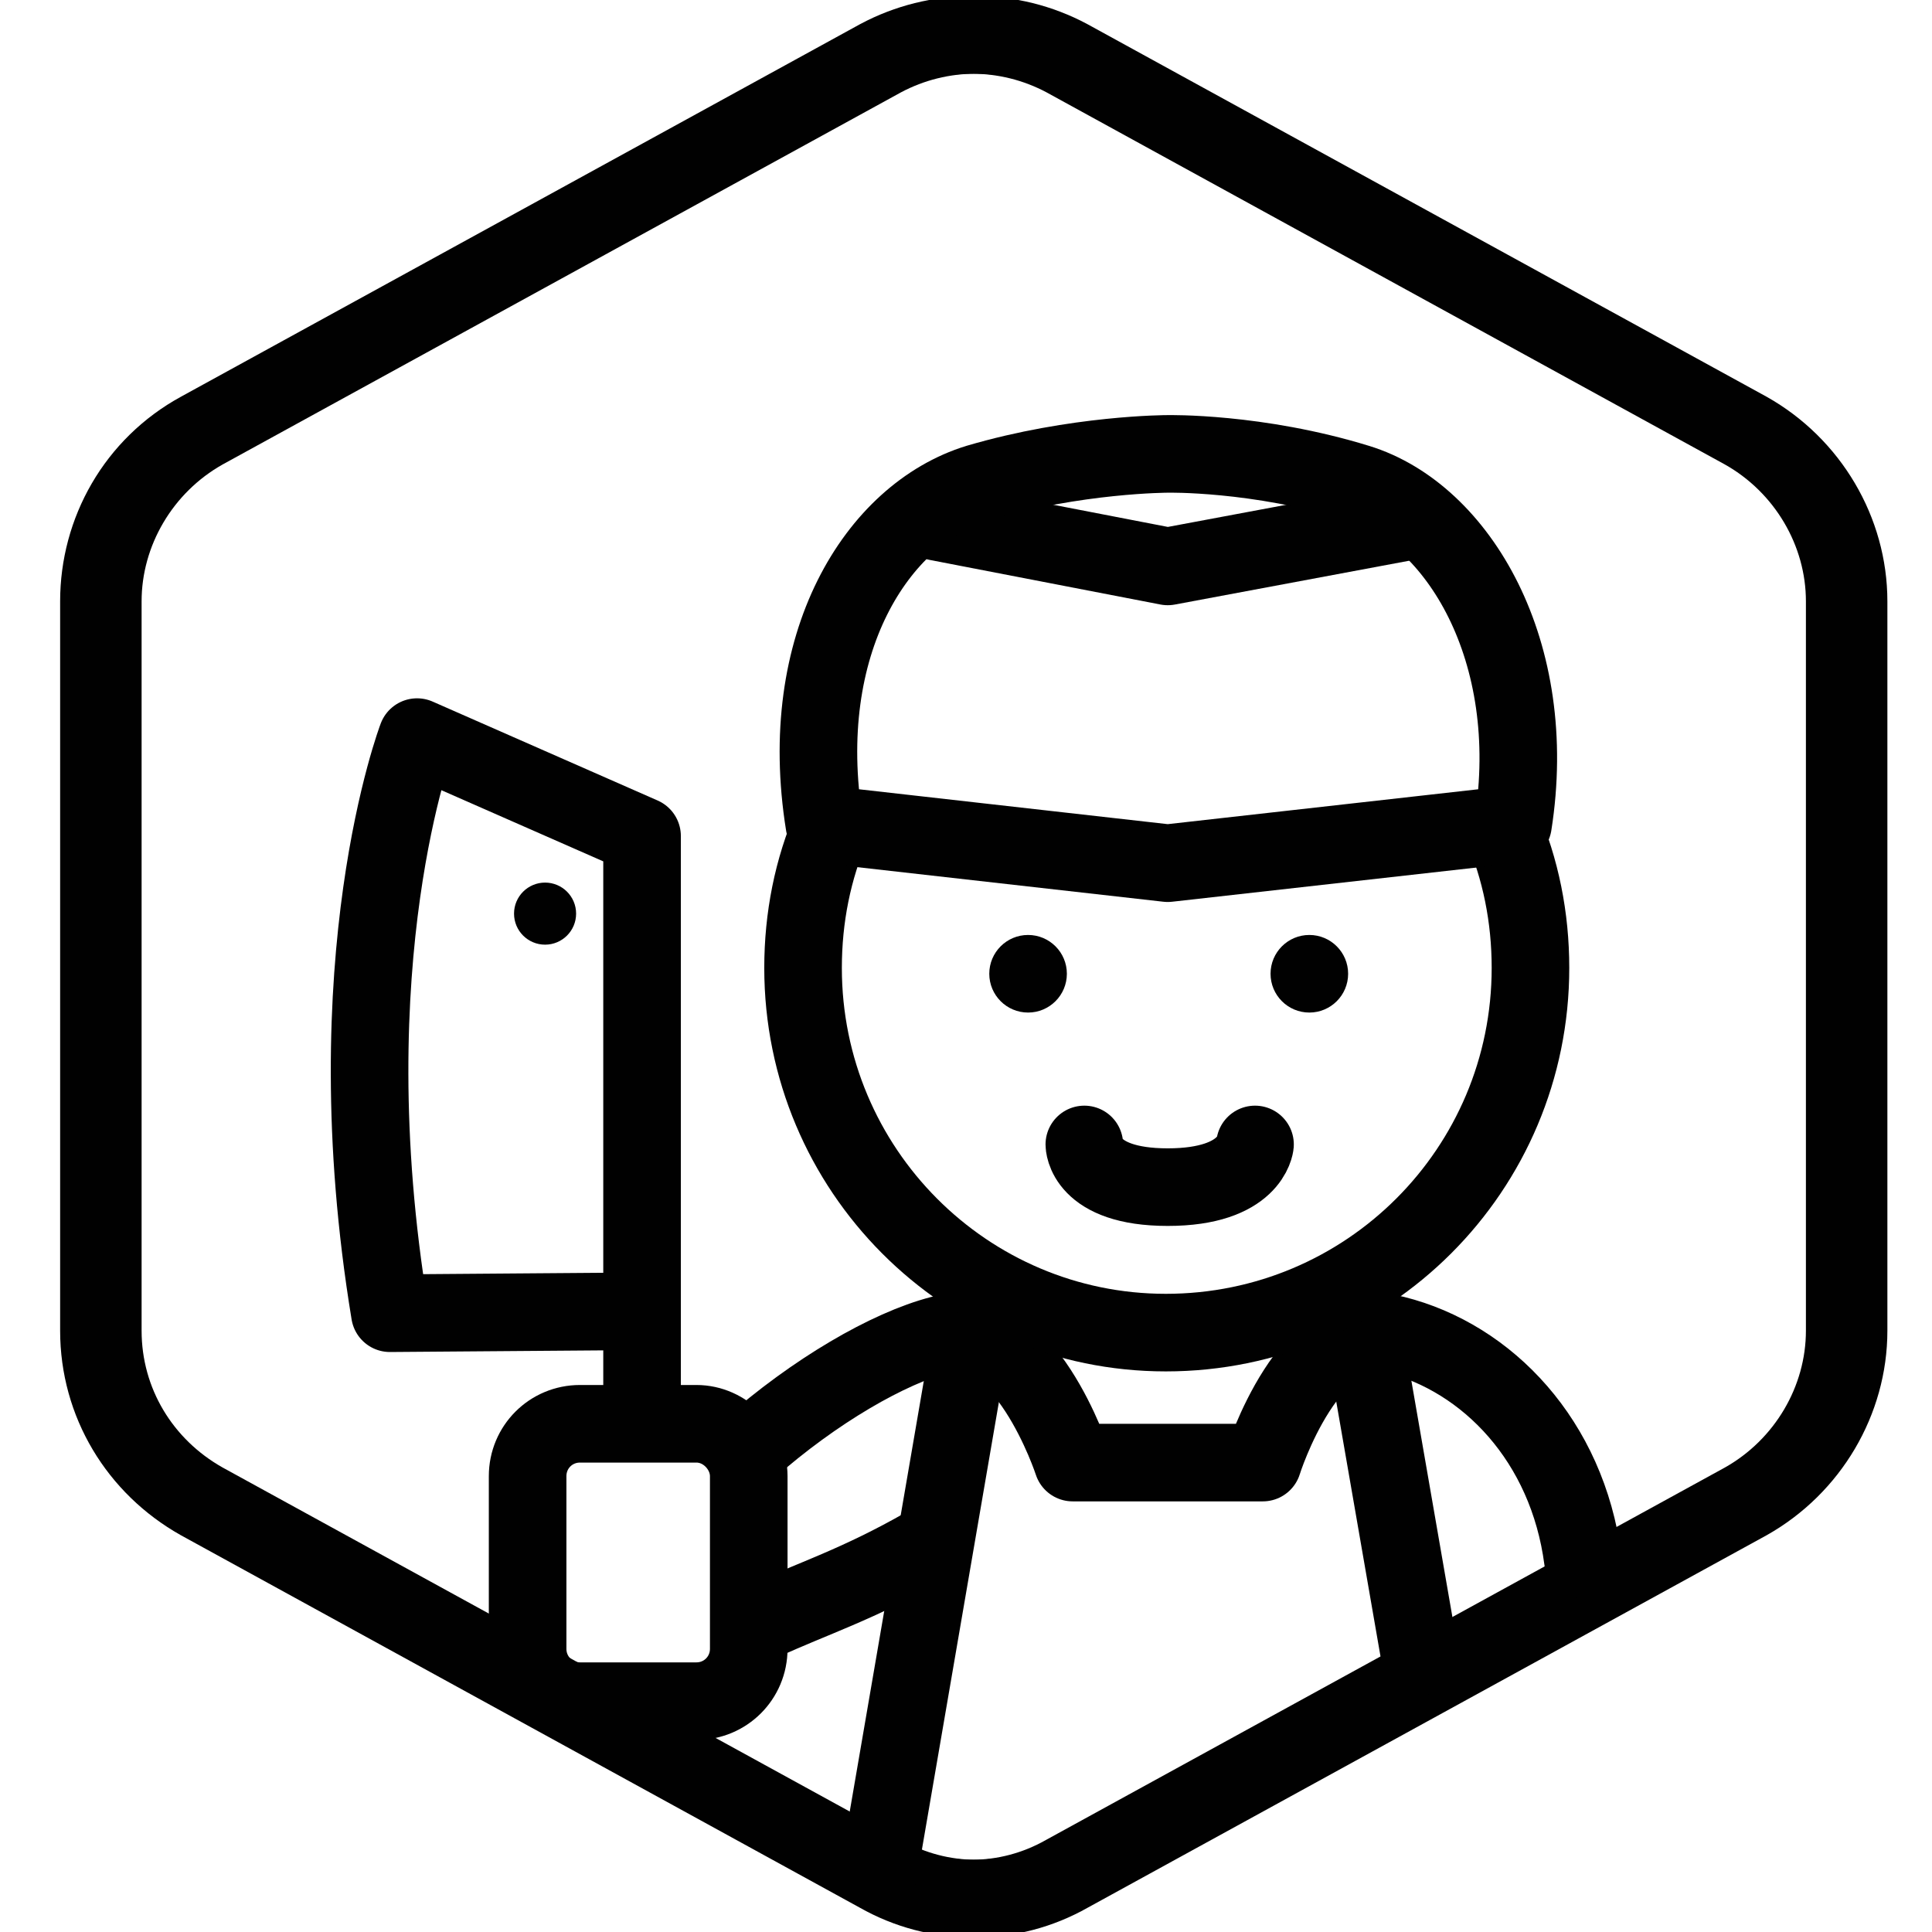 <svg xmlns="http://www.w3.org/2000/svg" xmlns:xlink="http://www.w3.org/1999/xlink" id="Butcher_1" x="0px" y="0px" viewBox="0 0 99.6 99.6" style="enable-background:new 0 0 99.6 99.6;" xml:space="preserve">
<style type="text/css">
	.st0{fill:none;stroke:#010101;stroke-width:4;stroke-linecap:round;stroke-linejoin:round;}
	.st1{fill:none;stroke:#010101;stroke-width:4;stroke-linecap:round;}
	.st2{fill:#010101;}
</style>
<g>
	<g id="Default_3_">
		<path class="st0" d="M95.1,68.6V31c0-3.6-2-7-5.2-8.8L54.9,3c-3-1.6-6.6-1.6-9.6,0l-35,19.2C7,24,5.1,27.4,5.1,31v37.6    c0,3.7,2,7,5.2,8.8l35,19.2c3,1.7,6.6,1.7,9.6,0l35-19.2C93.1,75.6,95.1,72.2,95.1,68.6z"></path>
	</g>
	<path class="st0" d="M95.3,68.6V31c0-3.6-2-7-5.2-8.8L55.1,3c-3-1.6-6.6-1.6-9.6,0l-35,19.2C7.3,24,5.3,27.4,5.3,31v37.6   c0,3.7,2,7,5.2,8.8l35,19.2c3,1.7,6.6,1.7,9.6,0l35-19.2C93.3,75.6,95.3,72.2,95.3,68.6z"></path>
	<g>
		<g>
			<g>
				<path id="Path_95743_1_" class="st0" d="M39.3,83.6c2.6-1.2,4.9-1.9,8.4-3.9"></path>
				<path id="Path_95743_9_" class="st0" d="M81.6,80.4c-0.8-6.1-4.9-10.4-9.7-11.6c-4.4-1.1-6.8,6.6-6.8,6.6h-9.8      c0,0-2.5-7.7-6.8-6.6c-2.7,0.7-6.5,2.9-9.9,5.9"></path>
				<path id="Path_95744_4_" class="st1" d="M50.1,68.6l-4.8,27.9"></path>
				<path id="Path_95744_3_" class="st1" d="M73.2,85.4l-2.9-16.7"></path>
			</g>
			<g>
				<g>
					<path class="st0" d="M77.4,42.5c1,2.3,1.5,4.8,1.5,7.4c0,10.4-8.4,18.8-18.8,18.8c-10.3,0-18.7-8.4-18.7-18.8       c0-2.6,0.5-5.1,1.5-7.4"></path>
				</g>
				<path id="Path_95751_3_" class="st1" d="M64.7,59c0,0-0.2,2.2-4.5,2.2S55.9,59,55.9,59"></path>
				<g>
					<circle id="Ellipse_228_5_" class="st2" cx="53" cy="50.2" r="2"></circle>
					<circle id="Ellipse_229_3_" class="st2" cx="67.5" cy="50.2" r="2"></circle>
				</g>
			</g>
			<polyline class="st0" points="48.3,26.9 60.2,29.2 72.5,26.9    "></polyline>
			<path id="Path_95711_2_" class="st0" d="M78,42.5c1.4-8.9-2.8-16-8-17.6c-5.2-1.6-9.8-1.5-9.8-1.5s-4.7,0-9.8,1.5     c-5.2,1.6-9.4,8.3-7.9,17.6l17.7,2L78,42.5z"></path>
		</g>
		<g>
			<path id="Line_580_1_" class="st0" d="M33.1,73.3V43.1L21.5,38c0,0-4.4,11.5-1.4,29.7l13-0.1"></path>
			<circle class="st2" cx="28.1" cy="47.1" r="1.6"></circle>
		</g>
		<path class="st0" d="M38.6,76.1V85c0,1.5-1.2,2.7-2.7,2.7h-6c-1.5,0-2.7-1.2-2.7-2.7v-8.9c0-1.5,1.2-2.7,2.7-2.7h6    C37.4,73.4,38.6,74.7,38.6,76.1"></path>
	</g>
</g>
</svg>